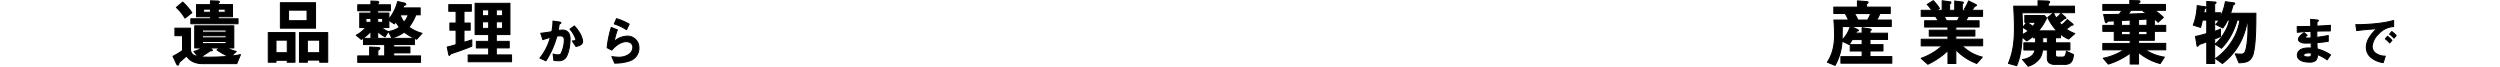 <svg xmlns="http://www.w3.org/2000/svg" xmlns:xlink="http://www.w3.org/1999/xlink" width="1000" height="26.691" viewBox="0 0 1000 26.691"><defs><clipPath id="a"><rect width="889.679" height="26.691" transform="translate(0 0)" fill="none"/></clipPath></defs><g transform="translate(-100 -394.38)"><g transform="translate(169 394.38)"><g clip-path="url(#a)"><path d="M25.7,25.464H12.249c-4.356,0-5.818-1.959-6.636-3.07-.7.643-2.135,1.871-2.252,1.959-.643.526-.672.555-.789,1.052-.088.468-.263.643-.438.643-.263,0-.527-.5-.614-.7L.2,22.511a30.55,30.55,0,0,0,3.8-2.31V14.266H.964V11.255H7.221v8.42c0,2.105,1.462,2.6,2.923,2.894L8.565,20.581a8.2,8.2,0,0,0,3.1-1.4H8.887V10.32H24.528v8.858H21.663a22.942,22.942,0,0,0,3.83,1.433l-1.959,1.812c1.433-.175,2.134-.263,3.655-.555ZM5,7.25a19.633,19.633,0,0,0-3.45-4.269L4.092.847A23.947,23.947,0,0,1,7.747,5.086ZM7.338,9.5V7.513h7.835V6.694H9.589V1.841h5.584V.321l2.719.088c.73.029.877.2.877.409,0,.117-.059.146-.263.321s-.2.234-.2.7H24V6.694H18.3v.819h7.923V9.5ZM17.8,19.967l1.023-.789H15l.644.526a.627.627,0,0,1,.292.409c0,.2-.059.2-.585.2a.658.658,0,0,0-.38.088c-.438.321-2.076,1.432-3.6,2.339a26.152,26.152,0,0,0,3.158.117c3.42,0,5.467-.146,7.806-.293a32.954,32.954,0,0,1-4.532-2.6m3.625-7.952H11.986v.848h9.443Zm0,2.281H11.986v.848h9.443Zm0,2.309H11.986v.848h9.443ZM15.173,3.654H12.454V4.911h2.719Zm5.906,0H18.3V4.911h2.778Z"/><path d="M2.134,26.252c-.415,0-.716-.625-.8-.822L.019,22.6a.2.2,0,0,1,.094-.268A29.892,29.892,0,0,0,3.8,20.1V14.47H.964a.2.2,0,0,1-.2-.2V11.255a.2.2,0,0,1,.2-.2H7.221a.2.2,0,0,1,.2.2v8.42a2.436,2.436,0,0,0,2.2,2.569l-1.22-1.536a.2.2,0,0,1,.105-.323,9.567,9.567,0,0,0,2.5-1H8.887a.2.2,0,0,1-.2-.2V10.32a.2.2,0,0,1,.2-.2H24.528a.2.2,0,0,1,.2.2v8.858a.2.2,0,0,1-.2.2H22.6a22.191,22.191,0,0,0,2.681.952l.273.081a.2.2,0,0,1,.079.345l-1.495,1.382c1.082-.135,1.751-.233,3.014-.476a.2.2,0,0,1,.227.278l-1.491,3.6a.2.2,0,0,1-.188.126H12.249c-4.243,0-5.822-1.841-6.666-2.971-.729.657-1.951,1.705-2.1,1.816-.612.5-.615.5-.716.934C2.639,26.147,2.315,26.252,2.134,26.252ZM.472,22.6l1.233,2.657,0,.006c.143.335.354.577.426.577s.172-.127.238-.477l0-.009c.131-.555.2-.621.858-1.163l.007-.005c.108-.081,1.533-1.3,2.237-1.946a.2.2,0,0,1,.3.029c.769,1.044,2.2,2.987,6.472,2.987H25.562l1.294-3.121c-1.255.234-1.962.324-3.3.487a.2.2,0,0,1-.163-.352l1.7-1.569a21.9,21.9,0,0,1-3.518-1.343.2.2,0,0,1,.089-.388h2.661v-8.45H9.091v8.45h2.573a.2.2,0,0,1,.123.367,7.937,7.937,0,0,1-2.872,1.352L10.3,22.442a.2.2,0,0,1-.2.327,5.045,5.045,0,0,1-2.094-.806,2.691,2.691,0,0,1-.993-2.288V11.459H1.168v2.6H4a.2.2,0,0,1,.2.2V20.2a.2.2,0,0,1-.086.167A30.839,30.839,0,0,1,.472,22.6Zm14.058.462a26.609,26.609,0,0,1-3.18-.118.2.2,0,0,1-.082-.378c1.545-.922,3.165-2.024,3.58-2.328a.2.2,0,0,1,.029-.018.856.856,0,0,1,.472-.11c.159,0,.3,0,.378-.007a.552.552,0,0,0-.2-.237l-.01-.008-.644-.526A.2.2,0,0,1,15,18.974h3.83a.2.2,0,0,1,.125.366l-.8.618a32.851,32.851,0,0,0,4.274,2.428.2.2,0,0,1-.075.388l-.486.031C19.731,22.938,17.717,23.066,14.53,23.066ZM12.008,22.6c.5.035,1.223.06,2.522.06,3.035,0,5-.116,7.027-.244a31.969,31.969,0,0,1-3.869-2.279.2.2,0,0,1-.008-.329l.549-.423H15.569l.2.16a.812.812,0,0,1,.372.571c0,.409-.264.409-.789.409a.46.46,0,0,0-.273.059C14.685,20.865,13.372,21.759,12.008,22.6Zm9.421-4.941H11.986a.2.2,0,0,1-.2-.2V16.6a.2.2,0,0,1,.2-.2h9.443a.2.2,0,0,1,.2.2v.848A.2.2,0,0,1,21.429,17.657Zm-9.239-.408h9.035v-.44H12.19Zm9.239-1.9H11.986a.2.2,0,0,1-.2-.2V14.3a.2.2,0,0,1,.2-.2h9.443a.2.2,0,0,1,.2.2v.848A.2.2,0,0,1,21.429,15.348ZM12.19,14.94h9.035V14.5H12.19Zm9.239-1.873H11.986a.2.2,0,0,1-.2-.2v-.848a.2.2,0,0,1,.2-.2h9.443a.2.2,0,0,1,.2.2v.848A.2.2,0,0,1,21.429,13.067Zm-9.239-.408h9.035v-.44H12.19ZM26.224,9.7H7.338a.2.2,0,0,1-.2-.2V7.513a.2.2,0,0,1,.2-.2h7.631V6.9H9.589a.2.2,0,0,1-.2-.2V1.841a.2.2,0,0,1,.2-.2h5.38V.321a.2.2,0,0,1,.211-.2L17.9.205c.5.02,1.074.107,1.074.613,0,.195-.1.279-.254.408l-.08.068c-.108.093-.129.111-.133.343H24a.2.2,0,0,1,.2.2V6.694a.2.2,0,0,1-.2.2H18.5v.411h7.719a.2.2,0,0,1,.2.2V9.5A.2.2,0,0,1,26.224,9.7ZM7.542,9.3H26.02V7.717H18.3a.2.2,0,0,1-.2-.2V6.694a.2.2,0,0,1,.2-.2h5.5V2.045H18.3a.2.2,0,0,1-.2-.2c0-.476,0-.62.276-.857l.084-.071c.045-.038.091-.076.108-.1,0-.147-.371-.192-.681-.2L15.377.532V1.841a.2.2,0,0,1-.2.2H9.793V6.49h5.38a.2.2,0,0,1,.2.2v.819a.2.2,0,0,1-.2.2H7.542ZM5,7.454l-.034,0a.2.2,0,0,1-.138-.092A19.4,19.4,0,0,0,1.41,3.13a.2.2,0,0,1,.008-.306L3.961.691a.2.2,0,0,1,.261,0A23.932,23.932,0,0,1,7.916,4.972a.2.2,0,0,1-.043.274L5.125,7.41A.2.2,0,0,1,5,7.454ZM1.856,2.99A19.657,19.657,0,0,1,5.05,6.95L7.471,5.044a24.44,24.44,0,0,0-3.38-3.93ZM21.079,5.115H18.3a.2.2,0,0,1-.2-.2V3.654a.2.2,0,0,1,.2-.2h2.778a.2.2,0,0,1,.2.2V4.911A.2.2,0,0,1,21.079,5.115ZM18.5,4.707h2.37V3.858H18.5Zm-3.332.408H12.454a.2.2,0,0,1-.2-.2V3.654a.2.2,0,0,1,.2-.2h2.719a.2.2,0,0,1,.2.2V4.911A.2.2,0,0,1,15.173,5.115Zm-2.515-.408h2.311V3.858H12.658Z"/><path d="M45.9,24.879v-.76H41.4v.76H38.3V13.039H49v11.84Zm0-8.829H41.4v5.029h4.5ZM43.152,1.081H57.215V11.255H43.152ZM53.823,4.063h-7.4v4.21h7.4Zm5.058,20.816v-.848H53.94v.848H50.783V13.039H62.1v11.84Zm0-8.829H53.94v5.029h4.941Z"/><path d="M62.1,25.083H58.881a.2.2,0,0,1-.2-.2v-.644H54.144v.644a.2.2,0,0,1-.2.2H50.783a.2.2,0,0,1-.2-.2V13.039a.2.2,0,0,1,.2-.2H62.1a.2.2,0,0,1,.2.2v11.84A.2.2,0,0,1,62.1,25.083Zm-3.012-.408h2.808V13.243H50.987V24.675h2.749v-.644a.2.2,0,0,1,.2-.2h4.941a.2.2,0,0,1,.2.2ZM49,25.083H45.9a.2.2,0,0,1-.2-.2v-.556H41.6v.556a.2.2,0,0,1-.2.2H38.3a.2.2,0,0,1-.2-.2V13.039a.2.2,0,0,1,.2-.2H49a.2.2,0,0,1,.2.2v11.84A.2.2,0,0,1,49,25.083Zm-2.9-.408h2.691V13.243H38.5V24.675h2.691v-.556a.2.2,0,0,1,.2-.2h4.5a.2.2,0,0,1,.2.2Zm12.777-3.392H53.94a.2.2,0,0,1-.2-.2V16.05a.2.2,0,0,1,.2-.2h4.941a.2.2,0,0,1,.2.2v5.029A.2.2,0,0,1,58.881,21.283Zm-4.737-.408h4.533V16.254H54.144Zm-8.244.408H41.4a.2.2,0,0,1-.2-.2V16.05a.2.2,0,0,1,.2-.2h4.5a.2.2,0,0,1,.2.2v5.029A.2.2,0,0,1,45.9,21.283Zm-4.3-.408H45.7V16.254H41.6Zm15.613-9.416H43.152a.2.2,0,0,1-.2-.2V1.081a.2.2,0,0,1,.2-.2H57.215a.2.2,0,0,1,.2.2V11.255A.2.2,0,0,1,57.215,11.459Zm-13.859-.408H57.011V1.285H43.356ZM53.823,8.477h-7.4a.2.2,0,0,1-.2-.2V4.063a.2.2,0,0,1,.2-.2h7.4a.2.2,0,0,1,.2.2v4.21A.2.2,0,0,1,53.823,8.477ZM46.63,8.069h6.989v-3.8H46.63Z"/><path d="M97.639,15.7A20.98,20.98,0,0,1,92.7,12.834a14.93,14.93,0,0,1-4.97,2.339L86.383,12.6a9.749,9.749,0,0,0,4.386-1.725,15.682,15.682,0,0,1-1.433-2.164c-.117.176-.438.644-.585.848L86.559,8.127v2.894H83.723A6.374,6.374,0,0,0,86.3,12.629l-1.258,2.105a16.023,16.023,0,0,1-2.952-2.105v2.339H79.367V12.512a19.485,19.485,0,0,1-3.83,3.274l-2.047-1.7a12.7,12.7,0,0,0,3.83-3.07H74.894V5.232h4.473V4.3H74.1V1.9h5.263V.408L81.589.5c.233,0,.906.029.906.38a.515.515,0,0,1-.146.38c-.263.293-.263.322-.263.643h5.087V4.3H82.086v.935h4.473V7.659A18.191,18.191,0,0,0,90.067.613l2.456.555c.643.147.789.322.789.556s-.146.292-.38.351c-.38.117-.438.117-.468.263-.058.117-.263.7-.321.819h6.928V5.934H97.347A20.842,20.842,0,0,1,94.6,10.846a15.725,15.725,0,0,0,5.2,2.485ZM74.1,24.937V22.365H78.87V18.8l2.952.146c.5.029,1.111.058,1.111.409a.438.438,0,0,1-.234.38c-.5.38-.555.41-.555.614v2.018h2.748V17.833H76.384V15.348H96.762v2.485H88.488V18.8h6.491v2.368H88.488v1.2h10.73v2.572ZM79.367,7.366H77.379v1.55h1.988Zm4.707,0H82.086v1.55h1.988Zm6.987-1.432A9.3,9.3,0,0,0,92.64,8.858a8.279,8.279,0,0,0,1.666-2.924Z"/><path d="M99.218,25.141H74.1a.2.2,0,0,1-.2-.2V22.365a.2.2,0,0,1,.2-.2h4.562V18.8a.2.2,0,0,1,.214-.2l2.981.148c.538.031,1.276.074,1.276.611a.634.634,0,0,1-.317.544l-.094.072c-.379.289-.379.292-.379.378v1.814h2.34V18.037h-8.3a.2.2,0,0,1-.2-.2V15.586q-.251.179-.528.369a.2.2,0,0,1-.245-.011L73.36,14.248a.2.2,0,0,1,.032-.336,12.447,12.447,0,0,0,3.477-2.687H74.894a.2.2,0,0,1-.2-.2V5.232a.2.2,0,0,1,.2-.2h4.269V4.5H74.1a.2.2,0,0,1-.2-.2V1.9a.2.2,0,0,1,.2-.2h5.059V.408a.2.2,0,0,1,.212-.2l2.218.088C82.306.293,82.7.5,82.7.876a.723.723,0,0,1-.2.52c-.136.152-.183.2-.2.3h4.875a.2.2,0,0,1,.2.2V4.3a.2.2,0,0,1-.2.2H82.29v.527h4.269a.2.2,0,0,1,.2.2v1.85A18.41,18.41,0,0,0,89.871.557a.2.2,0,0,1,.241-.143l2.456.555c.493.113.948.282.948.755,0,.411-.329.5-.529.548l-.113.034c-.088.027-.172.052-.209.069v0a.2.2,0,0,1-.017.05c-.024.049-.1.238-.152.39l-.05.134h6.627a.2.2,0,0,1,.2.2V5.934a.2.2,0,0,1-.2.2H97.483a20.835,20.835,0,0,1-2.6,4.662,15.426,15.426,0,0,0,4.975,2.336.2.2,0,0,1,.091.333L97.79,15.837a.2.2,0,0,1-.234.049q-.309-.138-.59-.268v2.216a.2.2,0,0,1-.2.2h-8.07v.557h6.287a.2.2,0,0,1,.2.2v2.368a.2.2,0,0,1-.2.2H88.692v.791H99.218a.2.2,0,0,1,.2.2v2.572A.2.2,0,0,1,99.218,25.141Zm-24.91-.408H99.014V22.569H88.488a.2.2,0,0,1-.2-.2v-1.2a.2.2,0,0,1,.2-.2h6.287V19H88.488a.2.2,0,0,1-.2-.2v-.965a.2.2,0,0,1,.2-.2h8.07V15.552H76.588v2.077h8.3a.2.2,0,0,1,.2.2v4.532a.2.2,0,0,1-.2.2H82.144a.2.2,0,0,1-.2-.2V20.347c0-.291.114-.378.539-.7l.1-.073c.115-.085.154-.119.154-.218,0-.152-.648-.19-.891-.2l-.028,0-2.736-.135v3.353a.2.2,0,0,1-.2.2H74.308Zm-.457-10.608,1.7,1.406a18.97,18.97,0,0,0,3.638-3.124l.03-.033a.2.2,0,0,1,.354.138v2.252h2.311V12.629a.2.2,0,0,1,.337-.155,15.537,15.537,0,0,0,2.747,1.982L86,12.724a6.207,6.207,0,0,1-2.426-1.562.2.2,0,0,1,.147-.345h2.632V8.127a.2.2,0,0,1,.316-.171L88.7,9.281c.159-.227.377-.545.468-.683a.2.2,0,0,1,.349.015,15.452,15.452,0,0,0,1.416,2.138.2.2,0,0,1-.045.291,9.774,9.774,0,0,1-4.194,1.707l1.14,2.18a14.509,14.509,0,0,0,4.748-2.261.2.2,0,0,1,.243,0,20.676,20.676,0,0,0,4.766,2.78l1.846-2.021a15.629,15.629,0,0,1-4.954-2.42.2.2,0,0,1-.045-.287,20.716,20.716,0,0,0,2.724-4.869.2.2,0,0,1,.188-.125h1.52V3.361H92.143a.2.2,0,0,1-.183-.295c.024-.049.1-.238.152-.39.075-.2.125-.333.157-.4.056-.226.2-.271.486-.356l.116-.035.01,0c.226-.057.226-.077.226-.153s0-.213-.63-.357L90.21.855a18.242,18.242,0,0,1-3.5,6.936.2.2,0,0,1-.36-.131V5.436H82.086a.2.2,0,0,1-.2-.2V4.3a.2.2,0,0,1,.2-.2h4.883V2.1H82.086a.2.2,0,0,1-.2-.2A.861.861,0,0,1,82.2,1.12l.008-.008a.32.32,0,0,0,.086-.236c0-.072-.25-.176-.7-.176h-.008L79.571.62V1.9a.2.2,0,0,1-.2.2H74.308v1.99h5.059a.2.2,0,0,1,.2.2v.935a.2.2,0,0,1-.2.2H75.1v5.381H77.32a.2.2,0,0,1,.155.336A12.688,12.688,0,0,1,73.851,14.125Zm14.66,1.019h7.47a18.892,18.892,0,0,1-3.288-2.057A14.256,14.256,0,0,1,88.511,15.144Zm-6.322,0h5.293l-1.144-2.189-1.125,1.883a.2.2,0,0,1-.278.072l-.037-.021a15.511,15.511,0,0,1-2.609-1.82v1.9A.2.2,0,0,1,82.189,15.144Zm-5.407,0h2.482a.2.2,0,0,1-.1-.176V13.031A18.1,18.1,0,0,1,76.782,15.144Zm7.441-3.919a6.853,6.853,0,0,0,2.083,1.186.2.2,0,0,1,.04-.012,9.581,9.581,0,0,0,4.131-1.571A15.878,15.878,0,0,1,89.32,9.1c-.139.2-.308.447-.4.579a.2.2,0,0,1-.277.052L86.763,8.5v2.517a.2.2,0,0,1-.2.2Zm-.149-2.1H82.086a.2.2,0,0,1-.2-.2V7.366a.2.2,0,0,1,.2-.2h1.988a.2.2,0,0,1,.2.2v1.55A.2.2,0,0,1,84.074,9.12ZM82.29,8.712h1.58V7.57H82.29Zm-2.923.408H77.379a.2.2,0,0,1-.2-.2V7.366a.2.2,0,0,1,.2-.2h1.988a.2.2,0,0,1,.2.2v1.55A.2.2,0,0,1,79.367,9.12Zm-1.784-.408h1.58V7.57h-1.58Zm15.057.35a.2.2,0,0,1-.161-.079A9.518,9.518,0,0,1,90.869,6a.2.2,0,0,1,.192-.272h3.245a.2.2,0,0,1,.2.258,8.481,8.481,0,0,1-1.7,2.994A.206.206,0,0,1,92.64,9.062ZM91.353,6.138a8.861,8.861,0,0,0,1.287,2.383,8.231,8.231,0,0,0,1.393-2.383Z"/><path d="M114.693,20.406c-.555.2-3.216,1.052-3.45,1.228-.058.058-.38.526-.5.526s-.2-.146-.292-.555L109.9,18.8c1.345-.292,2.544-.643,3.538-.965V12.074h-2.485V9.209h2.485V4.5h-2.924V1.841h9.034V4.5h-2.953V9.209h2.486v2.865h-2.486V16.9a31.644,31.644,0,0,0,3.129-.936v2.544c-1.667.672-3.333,1.286-5.029,1.9m3.567,4.3V21.985h8.215V19.178h-4.941V16.547h4.941V13.828h-5.438V1.315h13.946V13.828h-5.467v2.719h5.174v2.631h-5.174v2.807h6.11V24.7Zm8.215-20.758H123.99V6.285h2.485Zm0,4.8H123.99v2.6h2.485Zm5.555-4.8h-2.514V6.285h2.514Zm0,4.8h-2.514v2.6h2.514Z"/><path d="M135.626,24.908H118.26a.2.2,0,0,1-.2-.2V21.985a.2.2,0,0,1,.2-.2h8.011v-2.4h-4.737a.2.2,0,0,1-.2-.2V16.547a.2.2,0,0,1,.2-.2h4.737V14.032h-5.234a.2.2,0,0,1-.2-.2V1.315a.2.2,0,0,1,.2-.2h13.946a.2.2,0,0,1,.2.2V13.828a.2.2,0,0,1-.2.2H129.72v2.311h4.97a.2.2,0,0,1,.2.2v2.631a.2.2,0,0,1-.2.2h-4.97v2.4h5.906a.2.2,0,0,1,.2.2V24.7A.2.2,0,0,1,135.626,24.908ZM118.464,24.5h16.958V22.189h-5.906a.2.2,0,0,1-.2-.2V19.178a.2.2,0,0,1,.2-.2h4.97V16.751h-4.97a.2.2,0,0,1-.2-.2V13.828a.2.2,0,0,1,.2-.2h5.263V1.519H121.241V13.624h5.234a.2.2,0,0,1,.2.2v2.719a.2.2,0,0,1-.2.2h-4.737v2.223h4.737a.2.2,0,0,1,.2.2v2.807a.2.2,0,0,1-.2.2h-8.011Zm-7.718-2.136c-.311,0-.417-.37-.491-.716l-.557-2.81a.2.2,0,0,1,.157-.239c1.091-.237,2.2-.536,3.377-.914V12.278h-2.281a.2.2,0,0,1-.2-.2V9.209a.2.2,0,0,1,.2-.2h2.281v-4.3h-2.72a.2.2,0,0,1-.2-.2V1.841a.2.2,0,0,1,.2-.2h9.034a.2.2,0,0,1,.2.2V4.5a.2.2,0,0,1-.2.2H116.8v4.3h2.282a.2.2,0,0,1,.2.2v2.865a.2.2,0,0,1-.2.2H116.8v4.359c.911-.228,1.579-.433,2.859-.869a.2.2,0,0,1,.27.193v2.544a.2.2,0,0,1-.128.189c-1.7.685-3.425,1.319-5.036,1.9-.172.064-.548.189-.983.335-.769.257-2.184.731-2.4.857l-.06.077C111.047,22.217,110.908,22.364,110.746,22.364Zm-.609-3.41.517,2.611a1.842,1.842,0,0,0,.1.344c.082-.086.2-.234.241-.293a1.478,1.478,0,0,1,.1-.127l.022-.019a19.236,19.236,0,0,1,2.53-.925c.432-.144.8-.269.972-.331,1.568-.568,3.243-1.183,4.9-1.846V16.247c-1.23.415-1.885.608-2.877.85a.2.2,0,0,1-.252-.2V12.074a.2.2,0,0,1,.2-.2h2.282V9.413h-2.282a.2.2,0,0,1-.2-.2V4.5a.2.2,0,0,1,.2-.2h2.749V2.045h-8.626V4.3h2.72a.2.2,0,0,1,.2.2V9.209a.2.2,0,0,1-.2.2h-2.281V11.87h2.281a.2.2,0,0,1,.2.2v5.759a.2.2,0,0,1-.141.194C112.323,18.408,111.221,18.712,110.137,18.954Zm21.893-7.407h-2.514a.2.2,0,0,1-.2-.2v-2.6a.2.2,0,0,1,.2-.2h2.514a.2.2,0,0,1,.2.2v2.6A.2.2,0,0,1,132.03,11.547Zm-2.31-.408h2.106V8.945H129.72Zm-3.245.408H123.99a.2.2,0,0,1-.2-.2v-2.6a.2.2,0,0,1,.2-.2h2.485a.2.2,0,0,1,.2.2v2.6A.2.2,0,0,1,126.475,11.547Zm-2.281-.408h2.077V8.945h-2.077Zm7.836-4.65h-2.514a.2.2,0,0,1-.2-.2V3.946a.2.2,0,0,1,.2-.2h2.514a.2.2,0,0,1,.2.2V6.285A.2.2,0,0,1,132.03,6.489Zm-2.31-.408h2.106V4.15H129.72Zm-3.245.408H123.99a.2.2,0,0,1-.2-.2V3.946a.2.2,0,0,1,.2-.2h2.485a.2.2,0,0,1,.2.2V6.285A.2.2,0,0,1,126.475,6.489Zm-2.281-.408h2.077V4.15h-2.077Z"/><path d="M157.548,22.661a3.286,3.286,0,0,1-3.174,1.629,13.317,13.317,0,0,1-1.82-.127l-.3-2.561a5.9,5.9,0,0,0,1.9.339,1.3,1.3,0,0,0,1.27-.529,12.511,12.511,0,0,0,1.291-5.27c0-1.122-.233-1.8-1.757-1.8a8.029,8.029,0,0,0-1.206.106,35.079,35.079,0,0,1-4.38,9.862l-2.414-1.079a22.224,22.224,0,0,0,4.192-8.275,26.667,26.667,0,0,0-3.007.91l-.846-2.561c1.545-.127,3.493-.487,4.424-.635a21.968,21.968,0,0,0,.465-4.233l2.582.36c.169.021.593.148.593.339,0,.085-.043.148-.276.3-.381.233-.423.254-.444.466-.106.762-.254,1.5-.4,2.307a9.87,9.87,0,0,1,1.672-.17c2.879,0,3.111,2.35,3.111,3.641a16.229,16.229,0,0,1-1.482,6.984m3.832-4.085-1.44-2.18c.91-.085,1.4-.127,1.4-.635,0-.656-1.186-2.772-2.35-4.106l1.757-1.269c2.772,2.963,3.3,5.46,3.3,6.222,0,1.206-1.313,1.714-2.666,1.968"/><path d="M149.38,24.515a.2.2,0,0,1-.083-.018l-2.414-1.079a.2.2,0,0,1-.077-.312,21.516,21.516,0,0,0,4.049-7.863,26.165,26.165,0,0,0-2.633.815.2.2,0,0,1-.264-.128l-.846-2.561a.2.2,0,0,1,.177-.267c1.228-.1,2.738-.354,3.738-.522l.528-.088a21.412,21.412,0,0,0,.435-4.057.2.2,0,0,1,.232-.2l2.582.36s.769.108.769.541c0,.216-.161.335-.371.468l-.029.018c-.311.19-.311.19-.322.3v.008c-.085.608-.195,1.2-.311,1.821l-.039.208a9.528,9.528,0,0,1,1.418-.124,2.958,2.958,0,0,1,2.813,1.441,4.982,4.982,0,0,1,.5,2.4c0,1.545-.315,5.014-1.509,7.086a3.493,3.493,0,0,1-3.351,1.731,13.436,13.436,0,0,1-1.849-.129.2.2,0,0,1-.174-.178l-.3-2.561a.2.2,0,0,1,.265-.218,5.673,5.673,0,0,0,1.843.329c.616,0,.863-.1,1.1-.442a12.313,12.313,0,0,0,1.254-5.153c0-1.1-.224-1.6-1.553-1.6a7.549,7.549,0,0,0-1.046.084,35.236,35.236,0,0,1-4.366,9.787A.2.2,0,0,1,149.38,24.515Zm3.359-.533a13.146,13.146,0,0,0,1.636.1,3.069,3.069,0,0,0,3-1.529c1.15-2,1.454-5.373,1.454-6.88a4.6,4.6,0,0,0-.45-2.205,2.578,2.578,0,0,0-2.457-1.232,9.729,9.729,0,0,0-1.635.167.2.2,0,0,1-.237-.238q.046-.252.092-.5c.115-.617.225-1.2.308-1.8.031-.3.144-.374.515-.6l.026-.016a1.292,1.292,0,0,0,.162-.115,1.03,1.03,0,0,0-.4-.143l-2.357-.329a22.347,22.347,0,0,1-.465,4.037.2.2,0,0,1-.169.164c-.186.03-.412.067-.667.11-.938.157-2.323.39-3.515.5l.7,2.117a26.915,26.915,0,0,1,2.831-.845.2.2,0,0,1,.243.259,22.5,22.5,0,0,1-4.066,8.135l2.012.9a34.759,34.759,0,0,0,4.264-9.658.2.2,0,0,1,.165-.146,8.236,8.236,0,0,1,1.238-.108c1.633,0,1.961.766,1.961,2a12.579,12.579,0,0,1-1.328,5.387,1.507,1.507,0,0,1-1.437.616,5.729,5.729,0,0,1-1.666-.255Zm8.642-5.2a.2.2,0,0,1-.17-.092l-1.44-2.18a.2.2,0,0,1,.151-.316l.018,0c.952-.089,1.193-.143,1.193-.43a10.9,10.9,0,0,0-2.3-3.972.2.2,0,0,1,.034-.3l1.757-1.269a.2.2,0,0,1,.268.026c3.319,3.548,3.357,6.248,3.357,6.361,0,1.1-.926,1.811-2.832,2.169A.2.2,0,0,1,161.38,18.78ZM160.3,16.566l1.178,1.783c1.592-.321,2.367-.891,2.367-1.742,0-.889-.657-3.26-3.125-5.951l-1.431,1.034c1.121,1.345,2.255,3.376,2.255,4.07C161.541,16.367,161.035,16.488,160.3,16.566Z"/><path d="M176.883,25.243l-1.122-2.6a21.121,21.121,0,0,0,2.645.233c3.937,0,5.736-2.053,5.736-4,0-1.354-1.08-2.222-2.667-2.222-1.46,0-3.6.847-5.778,3.386l-1.841-.973a41.277,41.277,0,0,1,1.651-8.085l2.434.952a27.053,27.053,0,0,0-1.27,4.657,8.137,8.137,0,0,1,5.206-2.138,4.568,4.568,0,0,1,4.7,4.635c0,5.968-7.069,6.1-9.693,6.159M181.6,11.867a20.024,20.024,0,0,0-4.889-2.307l.91-2.1a25.079,25.079,0,0,1,5.058,2.18Z"/><path d="M176.883,25.447a.2.2,0,0,1-.187-.123l-1.122-2.6a.2.2,0,0,1,.213-.283l.281.036a18.569,18.569,0,0,0,2.339.2,6.679,6.679,0,0,0,4.217-1.225,3.289,3.289,0,0,0,1.315-2.571c0-1.226-.967-2.018-2.463-2.018-.835,0-3.054.323-5.623,3.315a.2.2,0,0,1-.25.047l-1.841-.973a.2.2,0,0,1-.108-.192,42,42,0,0,1,1.659-8.13.2.2,0,0,1,.27-.133l2.434.952a.2.2,0,0,1,.117.26,27.488,27.488,0,0,0-1.156,4.059,8.252,8.252,0,0,1,4.9-1.814,4.773,4.773,0,0,1,4.9,4.839,5.5,5.5,0,0,1-3.947,5.467,18.232,18.232,0,0,1-5.886.895h-.064Zm-.793-2.56.926,2.149a17.672,17.672,0,0,0,5.672-.866,5.122,5.122,0,0,0,3.685-5.085,4.373,4.373,0,0,0-4.5-4.431,7.864,7.864,0,0,0-5.069,2.085.2.2,0,0,1-.338-.186,27.124,27.124,0,0,1,1.211-4.5l-2.041-.8a41.273,41.273,0,0,0-1.573,7.695l1.581.836c2.635-3.006,4.946-3.334,5.826-3.334,1.717,0,2.871.975,2.871,2.426,0,2.025-1.859,4.2-5.94,4.2A18.375,18.375,0,0,1,176.09,22.887ZM181.6,12.071a.2.2,0,0,1-.11-.032,19.956,19.956,0,0,0-4.847-2.286.2.2,0,0,1-.119-.274l.91-2.095a.2.2,0,0,1,.248-.113,25.713,25.713,0,0,1,5.1,2.2.2.2,0,0,1,.079.264l-1.079,2.222a.2.2,0,0,1-.184.115Zm-4.615-2.63a19.945,19.945,0,0,1,4.531,2.131l.9-1.847a25.408,25.408,0,0,0-4.678-2.01Z"/><path d="M667.362,25.288V22.657h8.479V20.406h-4.766V17.862h4.766V15.816h-3.947c-.351.614-.731,1.257-1.228,1.988l-2.836-1.345a22.567,22.567,0,0,1-2.807,9.706l-3.069-1.286c1.052-1.7,2.865-4.678,2.865-10.876,0-.5,0-2.719-.263-5.993H670.4a15.527,15.527,0,0,0-1.345-2.6h-4.532V2.835h9.443V.35l3.567.263c.147,0,.7.059.7.38,0,.147-.175.264-.263.322s-.351.263-.351.5V2.835H687.1V5.408h-4.151a13.448,13.448,0,0,1-1.286,2.6h5.847v2.6H671.543l2.31,1.14c.38.2.5.322.5.439,0,.058,0,.117-.029.117-.059.087-.5.146-.585.175s-.146.117-.468.79h2.573V11.08l2.982.468c.292.058.672.116.672.35,0,.117-.146.2-.234.263-.058.03-.263.176-.263.322v.79h7.017v2.543H679v2.046h5.2v2.544H679v2.251h8.742v2.631Zm.556-14.676c-.03,3.011-.059,4.181-.088,5.379a11.716,11.716,0,0,0,3.245-5.379Zm4.853-5.2a14.546,14.546,0,0,1,1.374,2.6h3.888a14.133,14.133,0,0,0,1.258-2.6Z"/><path d="M665.023,26.369a.2.2,0,0,1-.079-.016l-3.069-1.286a.2.2,0,0,1-.094-.3c.991-1.6,2.834-4.569,2.834-10.768,0-1.773-.091-3.84-.262-5.977a.2.2,0,0,1,.2-.22h5.539a14.856,14.856,0,0,0-1.149-2.194h-4.42a.2.2,0,0,1-.2-.2V2.835a.2.2,0,0,1,.2-.2h9.239V.35a.2.2,0,0,1,.219-.2l3.56.262c.315,0,.9.126.9.584,0,.259-.249.422-.355.492s-.259.219-.259.327v.819H687.1a.2.2,0,0,1,.2.2V5.408a.2.2,0,0,1-.2.2h-4.01a13.377,13.377,0,0,1-1.061,2.194h5.482a.2.2,0,0,1,.2.2v2.6a.2.2,0,0,1-.2.2H672.417l1.526.753.007,0c.383.206.6.374.6.619,0,.181-.059.265-.13.3a1.376,1.376,0,0,1-.507.161l-.107.023a2.9,2.9,0,0,0-.216.395h2.044V11.08a.2.2,0,0,1,.236-.2l2.982.468h.008l.056.011c.329.064.78.152.78.539,0,.22-.2.352-.31.423l-.016.01-.018.011a.447.447,0,0,0-.153.146v.581h6.813a.2.2,0,0,1,.2.2v2.543a.2.2,0,0,1-.2.2H679.2v1.638h5a.2.2,0,0,1,.2.2v2.544a.2.2,0,0,1-.2.2h-5v1.843h8.538a.2.2,0,0,1,.2.2v2.631a.2.2,0,0,1-.2.2H667.362a.2.2,0,0,1-.2-.2V22.657a.2.2,0,0,1,.2-.2h8.275V20.61h-4.562a.2.2,0,0,1-.2-.2V17.865l-.036.054a.2.2,0,0,1-.256.07l-2.57-1.219a22.614,22.614,0,0,1-2.8,9.49A.2.2,0,0,1,665.023,26.369Zm-2.77-1.586,2.676,1.121a22.291,22.291,0,0,0,2.7-9.462.2.2,0,0,1,.291-.168l2.678,1.27c.454-.678.807-1.279,1.122-1.83a.2.2,0,0,1,.177-.1h3.947a.2.2,0,0,1,.2.2v2.046a.2.2,0,0,1-.2.2h-4.562V20.2h4.562a.2.2,0,0,1,.2.2v2.251a.2.2,0,0,1-.2.2h-8.275v2.223h19.97V22.861H679a.2.2,0,0,1-.2-.2V20.406a.2.2,0,0,1,.2-.2h5V18.066h-5a.2.2,0,0,1-.2-.2V15.816a.2.2,0,0,1,.2-.2h6.813V13.477H679a.2.2,0,0,1-.2-.2v-.79c0-.266.288-.453.358-.495l.014-.009a.823.823,0,0,0,.117-.087,1.428,1.428,0,0,0-.442-.133l-.054-.011-2.743-.43v1.954a.2.2,0,0,1-.2.2h-2.573a.2.2,0,0,1-.184-.292c.344-.718.412-.838.588-.9a1.551,1.551,0,0,1,.164-.038c.07-.014.215-.043.3-.07a1.457,1.457,0,0,0-.374-.248l-2.307-1.138a.2.2,0,0,1,.09-.387H687.3V8.214h-5.643a.2.2,0,0,1-.173-.313,13.208,13.208,0,0,0,1.268-2.565.2.2,0,0,1,.191-.132h3.947V3.039h-9.268a.2.2,0,0,1-.2-.2V1.812a.93.93,0,0,1,.443-.667c.145-.1.168-.14.172-.154,0-.093-.306-.173-.5-.173h-.015L674.173.57V2.835a.2.2,0,0,1-.2.2H664.73V5.2h4.328a.2.2,0,0,1,.172.094,15.69,15.69,0,0,1,1.362,2.634.2.2,0,0,1-.188.283h-5.626c.161,2.069.246,4.066.246,5.789C665.023,20.065,663.287,23.106,662.253,24.783Zm9.759-8.763c-.288.5-.61,1.046-1.012,1.652a.2.2,0,0,1,.075-.014h4.562V16.02Zm-4.182.175a.2.2,0,0,1-.2-.209V15.93c.028-1.159.057-2.358.087-5.32a.2.2,0,0,1,.2-.2h3.157a.2.2,0,0,1,.2.259,12,12,0,0,1-3.31,5.48A.2.2,0,0,1,667.83,16.2Zm.29-5.379c-.025,2.474-.05,3.678-.075,4.7a11.923,11.923,0,0,0,2.757-4.7Zm9.913-2.6h-3.888a.2.2,0,0,1-.189-.128A14.356,14.356,0,0,0,672.6,5.518a.2.2,0,0,1,.172-.314h6.52a.2.2,0,0,1,.191.277,14.386,14.386,0,0,1-1.275,2.636A.2.2,0,0,1,678.033,8.214Zm-3.751-.408h3.636a13.735,13.735,0,0,0,1.074-2.194h-5.851A14.128,14.128,0,0,1,674.282,7.806Z"/><path d="M715.847,18.359a17,17,0,0,0,8.069,4.5l-2.222,2.543a21.651,21.651,0,0,1-8.361-5.525v5.525h-3.158V20.2a31.124,31.124,0,0,1-8.04,5.5l-2.66-2.369a25.413,25.413,0,0,0,8.39-4.97h-8.39V15.7h10.7V14.442h-7.484V12.074h7.484V10.817h-9.326V8.3h5.467c-.731-1.2-.819-1.345-1.111-1.754h-5.73V4.121h4.3a18.328,18.328,0,0,0-1.9-2.338L704.3.262a17.519,17.519,0,0,1,2.485,3.1l-1.228.76h2.309V.292l3.246.438a.309.309,0,0,1,.263.263.567.567,0,0,1-.234.38.627.627,0,0,0-.292.468v2.28h2.046V.409l3.157.409c.147.029.322.088.322.263,0,.117-.088.205-.234.292-.088.059-.234.176-.234.322V4.121h1.842l-.965-.5A20.265,20.265,0,0,0,718.449.379l2.923,1.462a.283.283,0,0,1,.205.234.358.358,0,0,1-.175.263,2.6,2.6,0,0,0-.585.263c-.059.059-.877,1.287-1.053,1.52h4.269V6.548H718.3c-.38.7-.673,1.169-1.053,1.754h5.38v2.515h-9.3v1.257h7.63v2.368h-7.63V15.7h10.729v2.66ZM708.684,6.548c.38.731.409.819.906,1.754h4.356a13.99,13.99,0,0,0,.878-1.754Z"/><path d="M702.135,25.9A.2.2,0,0,1,702,25.85l-2.66-2.369a.2.2,0,0,1,.063-.343,24.71,24.71,0,0,0,7.9-4.575h-7.827a.2.2,0,0,1-.2-.2V15.7a.2.2,0,0,1,.2-.2h10.5v-.849h-7.28a.2.2,0,0,1-.2-.2V12.074a.2.2,0,0,1,.2-.2h7.28v-.849h-9.122a.2.2,0,0,1-.2-.2V8.3a.2.2,0,0,1,.2-.2h5.1c-.517-.847-.635-1.038-.853-1.346h-5.625a.2.2,0,0,1-.2-.2V4.121a.2.2,0,0,1,.2-.2h3.906a18.466,18.466,0,0,0-1.656-1.993.2.2,0,0,1,.039-.314L704.191.089a.2.2,0,0,1,.253.029,17.819,17.819,0,0,1,2.513,3.134.2.2,0,0,1-.065.283l-.618.383h1.388V.292a.2.2,0,0,1,.231-.2l3.237.437a.509.509,0,0,1,.449.466.693.693,0,0,1-.265.5l-.029.028-.016.014c-.153.123-.216.212-.216.309V3.917h1.638V.409a.2.2,0,0,1,.23-.2l3.157.409.013,0c.4.079.486.3.486.463a.574.574,0,0,1-.329.464c-.114.077-.139.135-.139.15V3.917h.8l-.217-.112a.2.2,0,0,1-.079-.291A19.967,19.967,0,0,0,718.261.3a.2.2,0,0,1,.279-.1l2.912,1.456a.477.477,0,0,1,.329.422.557.557,0,0,1-.288.445l-.027.011a3.014,3.014,0,0,0-.5.213c-.053.069-.286.41-.474.687-.115.169-.232.341-.332.486h3.876a.2.2,0,0,1,.2.2V6.548a.2.2,0,0,1-.2.2h-5.609c-.277.506-.514.9-.8,1.346h5.006a.2.2,0,0,1,.2.2v2.515a.2.2,0,0,1-.2.2h-9.093v.849h7.426a.2.2,0,0,1,.2.2v2.368a.2.2,0,0,1-.2.2h-7.426v.849h10.525a.2.2,0,0,1,.2.2v2.66a.2.2,0,0,1-.2.2h-7.7a16.69,16.69,0,0,0,7.613,4.1.2.2,0,0,1,.1.33l-2.222,2.543a.2.2,0,0,1-.231.055,21.985,21.985,0,0,1-8.08-5.208V25.4a.2.2,0,0,1-.2.2h-3.158a.2.2,0,0,1-.2-.2V20.659a30.79,30.79,0,0,1-7.748,5.223A.2.2,0,0,1,702.135,25.9Zm-2.275-2.5,2.309,2.057a30.89,30.89,0,0,0,7.869-5.406.2.2,0,0,1,.341.151v5h2.75V19.88a.2.2,0,0,1,.351-.141,21.327,21.327,0,0,0,8.156,5.422l1.915-2.192a17.086,17.086,0,0,1-7.847-4.463.2.2,0,0,1,.142-.351h8.011V15.9H713.333a.2.2,0,0,1-.2-.2V14.442a.2.2,0,0,1,.2-.2h7.426v-1.96h-7.426a.2.2,0,0,1-.2-.2V10.817a.2.2,0,0,1,.2-.2h9.093V8.506H717.25a.2.2,0,0,1-.171-.315c.409-.63.683-1.072,1.045-1.74a.2.2,0,0,1,.179-.107h5.526V4.325h-4.065A.2.2,0,0,1,719.6,4c.083-.11.331-.475.55-.8.4-.59.484-.708.521-.745a2.358,2.358,0,0,1,.643-.305.221.221,0,0,0,.055-.073.148.148,0,0,0-.063-.044l-.027-.011L718.553.659a20.043,20.043,0,0,1-1.48,2.885l.767.4a.2.2,0,0,1-.093.385h-1.842a.2.2,0,0,1-.2-.2V1.695a.6.6,0,0,1,.324-.491l.009-.006c.133-.079.134-.115.134-.117a.028.028,0,0,0,0-.006h0s-.023-.029-.151-.055L713.1.641v3.48a.2.2,0,0,1-.2.2h-2.046a.2.2,0,0,1-.2-.2V1.841A.809.809,0,0,1,711,1.22l.027-.026c.065-.062.139-.133.139-.2A.16.16,0,0,0,711.1.934h-.015L708.069.525v3.6a.2.2,0,0,1-.2.2h-2.309a.2.2,0,0,1-.107-.377L706.5,3.3A17.339,17.339,0,0,0,704.269.522l-2.078,1.3a18.612,18.612,0,0,1,1.75,2.183.2.2,0,0,1-.169.319h-4.093V6.344h5.526a.2.2,0,0,1,.166.085c.285.4.386.564,1.039,1.634l.08.132a.2.2,0,0,1-.174.31h-5.263v2.107h9.122a.2.2,0,0,1,.2.2v1.257a.2.2,0,0,1-.2.2h-7.28v1.96h7.28a.2.2,0,0,1,.2.2V15.7a.2.2,0,0,1-.2.2h-10.5v2.252h8.186a.2.2,0,0,1,.132.36A25.55,25.55,0,0,1,699.86,23.4ZM713.946,8.506H709.59a.2.2,0,0,1-.18-.108c-.3-.568-.433-.827-.572-1.1-.091-.18-.186-.367-.335-.654a.2.2,0,0,1,.181-.3h6.14a.2.2,0,0,1,.186.287l-.038.085a13.461,13.461,0,0,1-.854,1.695A.2.2,0,0,1,713.946,8.506ZM709.713,8.1h4.12a12.5,12.5,0,0,0,.678-1.346h-5.491c.07.137.127.249.183.36C709.331,7.366,709.453,7.607,709.713,8.1Z"/><path d="M758.471,15.611a12.592,12.592,0,0,1-3.245-1.988v1.491h-2.018v2.018h5.76V20h-5.76v1.958c0,.731.5.877.965.877h1.842c1.228,0,1.4-1.257,1.55-2.309l2.835,1.315c-.263,2.6-.994,3.918-3.537,3.918h-4.035c-.614,0-2.894-.117-2.894-2.4V20H748c-.175,1.491-.526,4.707-5.73,6.49l-2.28-2.69a7.635,7.635,0,0,0,3.362-1.2,3.784,3.784,0,0,0,1.637-2.6h-4.444V17.132h4.707V15.114h-.935v-.7a16.966,16.966,0,0,1-2.632,1.958l-1.812-1.608c-.146,2.69-.439,7.514-2.222,11.49l-3.275-.906c1.872-4.59,2.4-8.654,2.4-14.267,0-2.427-.147-5.818-.293-8.625h9.736V.292l3.742.117c.526.029.906.117.906.438a.59.59,0,0,1-.2.38c-.322.234-.351.263-.351.38v.848h10.5V5.086H739.789c.146,2.339.205,4.912.205,5.643,0,.234,0,1.579-.059,3.1A10.889,10.889,0,0,0,742.3,12.4a19.566,19.566,0,0,0-2.192-1.491l1.637-1.959a14.765,14.765,0,0,1,2.368,1.638,8.871,8.871,0,0,0,1.111-1.667h-4.3V6.2h7.835l.878.994a20.465,20.465,0,0,1-3.275,5.146h7.4a19.177,19.177,0,0,1-3.655-5.38l2.31-1.754a12.916,12.916,0,0,0,1.023,1.988,8.834,8.834,0,0,0,1.93-1.812l1.608,1.345c.058.058.38.35.38.555,0,.175-.176.175-.556.175-.175.147-.292.234-.526.41a13.416,13.416,0,0,1-1.491,1.169,8.694,8.694,0,0,0,.848.965,12.515,12.515,0,0,0,2.28-2.164l1.9,1.55c.059.058.439.351.439.5,0,.175-.175.175-.409.175a.525.525,0,0,0-.38.117c-.848.673-1.521,1.141-1.959,1.462a13.112,13.112,0,0,0,3.42,1.784Zm-8.537-.5h-1.842v2.017h1.842Z"/><path d="M742.274,26.691a.2.2,0,0,1-.156-.072l-2.28-2.69a.2.2,0,0,1,.126-.334,7.352,7.352,0,0,0,3.274-1.163,3.489,3.489,0,0,0,1.5-2.231h-4.192a.2.2,0,0,1-.2-.2V17.132a.2.2,0,0,1,.2-.2h4.5v-1.61h-.731a.2.2,0,0,1-.2-.2v-.255a16.5,16.5,0,0,1-2.323,1.687.2.2,0,0,1-.24-.022l-1.5-1.328c-.143,2.554-.483,7.275-2.216,11.141a.2.2,0,0,1-.241.113l-3.275-.906a.2.2,0,0,1-.135-.274c1.737-4.259,2.383-8.105,2.383-14.19,0-1.981-.1-4.88-.293-8.614a.2.2,0,0,1,.2-.215h9.532V.292a.2.2,0,0,1,.21-.2l3.742.117c.361.02,1.1.061,1.1.642a.776.776,0,0,1-.264.524.2.2,0,0,1-.024.021,2.815,2.815,0,0,0-.267.208v.651H760.81a.2.2,0,0,1,.2.2V5.086a.2.2,0,0,1-.2.2h-5.226l1.527,1.278.013.012.018.018a1.133,1.133,0,0,1,.421.681c0,.355-.324.377-.686.379-.14.115-.252.2-.437.339l-.034.025a12.138,12.138,0,0,1-1.328,1.05,7.229,7.229,0,0,0,.573.654,11.958,11.958,0,0,0,2.1-2.021.2.2,0,0,1,.287-.029l1.9,1.55.014.013.05.044c.292.25.45.419.45.6,0,.379-.384.379-.613.379a.323.323,0,0,0-.238.063l-.021.015c-.66.524-1.222.929-1.633,1.225l-.094.068a12.638,12.638,0,0,0,3.137,1.6.2.2,0,0,1,.066.344l-2.455,2.192a.2.2,0,0,1-.217.035,12.4,12.4,0,0,1-2.959-1.755v1.071a.2.2,0,0,1-.2.2h-1.814v1.61h5.556a.2.2,0,0,1,.2.2V20a.2.2,0,0,1-.2.2h-5.556v1.754c0,.472.228.673.761.673h1.842c.975,0,1.173-.884,1.348-2.132a.2.2,0,0,1,.288-.158l2.835,1.315a.2.2,0,0,1,.117.206c-.256,2.532-.971,4.1-3.74,4.1h-4.035c-.727,0-3.1-.188-3.1-2.6V20.2h-1.545a7.108,7.108,0,0,1-1,3.06,8.882,8.882,0,0,1-4.845,3.419A.2.2,0,0,1,742.274,26.691Zm-1.89-2.75,1.955,2.307c4.93-1.74,5.287-4.783,5.46-6.252l0-.024a.2.2,0,0,1,.2-.18h1.93a.2.2,0,0,1,.2.2v3.362c0,1.979,1.881,2.193,2.69,2.193h4.035c2.436,0,3.064-1.26,3.319-3.59l-2.454-1.138c-.15,1.009-.427,2.212-1.713,2.212h-1.842c-1.017,0-1.169-.677-1.169-1.081V20a.2.2,0,0,1,.2-.2h5.556V17.336h-5.556a.2.2,0,0,1-.2-.2V15.114a.2.2,0,0,1,.2-.2h1.814V13.623a.2.2,0,0,1,.331-.159,12.275,12.275,0,0,0,3.079,1.908l2.1-1.879a13.239,13.239,0,0,1-3.148-1.69.2.2,0,0,1,0-.332l.328-.238c.409-.3.969-.7,1.625-1.219l.014-.01.023-.016a.713.713,0,0,1,.47-.136c.053,0,.118,0,.168,0a2.524,2.524,0,0,0-.27-.256l-.062-.055L757.943,8.12a12.892,12.892,0,0,1-2.183,2.04.2.2,0,0,1-.269-.017,8.315,8.315,0,0,1-.8-.9l-.062-.078a.2.2,0,0,1,.039-.292,13.28,13.28,0,0,0,1.476-1.157l.013-.01.04-.03c.2-.154.317-.238.477-.373a.2.2,0,0,1,.131-.048,3.372,3.372,0,0,0,.34-.01,1.255,1.255,0,0,0-.285-.349l-.016-.016L755.4,5.665a8.613,8.613,0,0,1-1.837,1.694.2.2,0,0,1-.289-.059,12.345,12.345,0,0,1-.934-1.777l-1.971,1.5a19.006,19.006,0,0,0,3.549,5.179.2.2,0,0,1-.149.343h-7.4a.2.2,0,0,1-.156-.336A20.241,20.241,0,0,0,749.4,7.227l-.73-.826h-7.539V8.712h4.094a.2.2,0,0,1,.18.3,9.082,9.082,0,0,1-1.134,1.7.2.2,0,0,1-.295.02,13.569,13.569,0,0,0-2.188-1.521l-1.371,1.641a18.02,18.02,0,0,1,2.015,1.385.2.2,0,0,1-.007.319l-.051.039a10.974,10.974,0,0,1-2.354,1.417.2.2,0,0,1-.29-.193c.053-1.368.059-2.618.059-3.091,0-.795-.062-3.342-.2-5.63a.2.2,0,0,1,.2-.217h20.817V2.659H750.314a.2.2,0,0,1-.2-.2V1.607c0-.226.107-.306.422-.535a.407.407,0,0,0,.133-.225c0-.048,0-.195-.713-.234L746.425.5V2.455a.2.2,0,0,1-.2.2H736.7c.187,3.638.282,6.471.282,8.421,0,6.042-.633,9.9-2.327,14.131l2.885.8c1.739-3.992,2.005-8.888,2.134-11.257a.2.2,0,0,1,.339-.142l1.7,1.508a17.034,17.034,0,0,0,2.474-1.859.2.2,0,0,1,.339.153v.5h.731a.2.2,0,0,1,.2.2v2.018a.2.2,0,0,1-.2.2h-4.5v2.457h4.24a.2.2,0,0,1,.2.246l-.01.049a3.977,3.977,0,0,1-1.71,2.679A7.4,7.4,0,0,1,740.384,23.941ZM740.2,11.2c0,.55-.014,1.387-.045,2.3a10.127,10.127,0,0,0,1.822-1.108A19.734,19.734,0,0,0,740.2,11.2Zm6.606.938h6.5a19.27,19.27,0,0,1-3.374-5.089.2.2,0,0,1,.061-.25l1.981-1.5H740.006c.122,2.039.181,4.233.191,5.193l1.139-1.363h-.407a.2.2,0,0,1-.2-.2V6.2a.2.2,0,0,1,.2-.2h7.835a.2.2,0,0,1,.153.069l.878.994a.2.2,0,0,1,.033.219A20.328,20.328,0,0,1,746.8,12.133ZM742.408,9.12a14.435,14.435,0,0,1,1.685,1.169,8.3,8.3,0,0,0,.789-1.169Zm10.272-3.83A12.016,12.016,0,0,0,753.5,6.9,8.665,8.665,0,0,0,755.18,5.29Zm-2.745,12.045h-1.842a.2.2,0,0,1-.2-.2V15.114a.2.2,0,0,1,.2-.2h1.842a.2.2,0,0,1,.2.2v2.017A.2.2,0,0,1,749.934,17.335Zm-1.638-.408h1.434V15.318H748.3Z"/><path d="M789.145,19.938a18.068,18.068,0,0,0,7.6,2.924l-1.667,2.572a21.9,21.9,0,0,1-8.654-4.473v4.678h-3.362V21.225a28.543,28.543,0,0,1-8.741,4.414L772.3,23.3a22.9,22.9,0,0,0,8.274-3.362H772.13V17.365h10.934V16.137h-6.373v-3.6H772.13v-2.4h4.561V8.361c-1.4.058-1.55.058-2.134.087a.642.642,0,0,0-.527.176c-.409.409-.438.468-.585.468s-.262-.117-.38-.585l-.613-2.69c2.66,0,5.5-.058,6.256-.088a11.594,11.594,0,0,0,1.024-1.607h-7.6V1.783h10.788V.2l3.42.088c.205,0,.673.029.673.38,0,.146-.058.175-.351.438-.263.205-.263.234-.263.673h10.788V4.122h-4.268a34.346,34.346,0,0,1,3.42,2.835l-2.075,1.93c-.439-.439-.731-.672-1.521-1.345v2.6H797.3v2.4h-4.561v3.6h-6.315v1.228H797.3v2.573Zm-6.081-11.9c-1.315.059-2.222.117-3.479.146v1.959h3.479Zm0,4.5h-3.479v1.345h3.479ZM788.21,4.5l.351-.38h-5.234a14.455,14.455,0,0,1-1.111,1.52c2.017-.059,4.707-.146,7.514-.293-.731-.438-1.14-.643-1.52-.847m1.579,3.1c-.849.087-1.112.087-3.363.233v2.31h3.363Zm0,4.94h-3.362v1.345h3.362Z"/><path d="M774.323,25.843a.2.2,0,0,1-.154-.071l-2.018-2.339a.2.2,0,0,1,.109-.332,23.5,23.5,0,0,0,7.633-2.959H772.13a.2.2,0,0,1-.2-.2V17.365a.2.2,0,0,1,.2-.2h10.73v-.82h-6.169a.2.2,0,0,1-.2-.2V12.745H772.13a.2.2,0,0,1-.2-.2v-2.4a.2.2,0,0,1,.2-.2h4.357V8.574l-1.077.042c-.338.013-.524.02-.842.036h-.01c-.267,0-.334.067-.383.116L774,8.943c-.267.271-.348.353-.556.353-.344,0-.481-.355-.578-.739l-.614-2.695a.2.2,0,0,1,.2-.249c2.542,0,5.259-.053,6.152-.084a11.372,11.372,0,0,0,.784-1.2H772.13a.2.2,0,0,1-.2-.2V1.783a.2.2,0,0,1,.2-.2h10.584V.2a.2.2,0,0,1,.062-.146A.2.2,0,0,1,782.923,0l3.417.088c.789,0,.874.409.874.584,0,.218-.1.306-.315.5l-.1.092-.011.009c-.115.089-.152.125-.164.159a.529.529,0,0,0-.018.149h10.582a.2.2,0,0,1,.2.2V4.122a.2.2,0,0,1-.2.2h-3.654a31.944,31.944,0,0,1,2.95,2.487.2.2,0,0,1-.005.294L794.4,9.036a.2.2,0,0,1-.283-.005c-.354-.354-.613-.574-1.128-1.01l-.045-.038V9.94H797.3a.2.2,0,0,1,.2.2v2.4a.2.2,0,0,1-.2.2h-4.357v3.392a.2.2,0,0,1-.2.2H786.63v.82H797.3a.2.2,0,0,1,.2.2v2.573a.2.2,0,0,1-.2.2h-7.511a18.584,18.584,0,0,0,6.99,2.519.2.2,0,0,1,.137.312l-1.667,2.572a.2.2,0,0,1-.225.086,22,22,0,0,1-8.4-4.242v4.25a.2.2,0,0,1-.2.2h-3.362a.2.2,0,0,1-.2-.2V21.644a30,30,0,0,1-8.473,4.188A.2.2,0,0,1,774.323,25.843Zm8.945-.408h2.954V20.961a.2.2,0,0,1,.333-.158A21.681,21.681,0,0,0,794.99,25.2l1.418-2.188a17.867,17.867,0,0,1-7.385-2.909.2.2,0,0,1,.122-.367H797.1V17.569H786.426a.2.2,0,0,1-.2-.2V16.137a.2.2,0,0,1,.2-.2h6.111V12.541a.2.2,0,0,1,.2-.2H797.1V10.348h-4.357a.2.2,0,0,1-.2-.2v-2.6a.2.2,0,0,1,.336-.155l.38.323c.455.386.713.6,1.013.9l1.776-1.652A35.8,35.8,0,0,0,792.8,4.286a.2.2,0,0,1,.121-.368h4.064V1.987H786.4a.2.2,0,0,1-.2-.2c0-.475.01-.575.336-.83l.1-.089a1.376,1.376,0,0,0,.177-.17h0s0-.006,0-.022c0-.159-.328-.176-.469-.176h-.005L783.122.413v1.37a.2.2,0,0,1-.2.2H772.334V3.918h7.4a.2.2,0,0,1,.18.3,11.826,11.826,0,0,1-1.042,1.636.2.2,0,0,1-.154.08c-.754.03-3.437.084-6.008.088l.556,2.441c.1.382.171.424.175.426h.027a1.921,1.921,0,0,0,.245-.23l.175-.177a.835.835,0,0,1,.666-.236c.318-.016.5-.023.842-.036.277-.011.655-.025,1.289-.051a.2.2,0,0,1,.212.2v1.783a.2.2,0,0,1-.2.2h-4.357v1.989h4.357a.2.2,0,0,1,.2.2v3.392h6.169a.2.2,0,0,1,.2.2v1.228a.2.2,0,0,1-.2.2h-10.73v2.165h8.245a.2.2,0,0,1,.114.373,22.788,22.788,0,0,1-8.013,3.315l1.709,1.98a28.68,28.68,0,0,0,8.548-4.336.2.2,0,0,1,.332.159Zm6.521-11.345h-3.362a.2.2,0,0,1-.2-.2V12.541a.2.2,0,0,1,.2-.2h3.362a.2.2,0,0,1,.2.2v1.345A.2.2,0,0,1,789.789,14.09Zm-3.158-.408h2.954v-.937h-2.954Zm-3.567.408h-3.479a.2.2,0,0,1-.2-.2V12.541a.2.2,0,0,1,.2-.2h3.479a.2.2,0,0,1,.2.2v1.345A.2.2,0,0,1,783.064,14.09Zm-3.275-.408h3.071v-.937h-3.071Zm10-3.334h-3.363a.2.2,0,0,1-.2-.2V7.834a.2.2,0,0,1,.191-.2c.715-.046,1.23-.078,1.626-.1.84-.052,1.154-.071,1.729-.13a.2.2,0,0,1,.225.2v2.543A.2.2,0,0,1,789.789,10.348ZM786.63,9.94h2.955V7.826c-.454.043-.79.064-1.521.109-.36.022-.817.05-1.434.09Zm-3.566.408h-3.479a.2.2,0,0,1-.2-.2V8.185a.2.2,0,0,1,.2-.2c.888-.02,1.592-.055,2.408-.1.333-.016.683-.033,1.067-.051a.2.2,0,0,1,.213.2v2.1A.2.2,0,0,1,783.064,10.348Zm-3.275-.408h3.071V8.253l-.852.041c-.757.037-1.418.07-2.219.091Zm2.427-4.094a.2.2,0,0,1-.154-.338,14.511,14.511,0,0,0,1.094-1.5.2.2,0,0,1,.171-.093h5.234a.2.2,0,0,1,.15.342l-.172.186c.33.175.706.375,1.3.728a.2.2,0,0,1-.094.379c-2.809.147-5.494.234-7.519.293Zm1.222-1.52c-.185.282-.47.7-.78,1.1,1.79-.054,4.024-.129,6.377-.245-.278-.157-.5-.274-.7-.382l-.219-.117a.2.2,0,0,1-.053-.318l.035-.038Z"/><path d="M832.447,20.815c-.672,2.894-1.725,4.269-5.847,4.3l-1.491-3.567c.994.088,2.046.117,2.28.117,1.287,0,1.725-.5,2.193-2.807.643-3.1.614-5.818.555-10.817h-.175a26.342,26.342,0,0,1-10,17.366l-2.749-1.988a23.924,23.924,0,0,0,6.432-6.724,20.891,20.891,0,0,0,3.3-8.654H825.84A25.235,25.235,0,0,1,819.583,19.3l-2.514-1.608a19.291,19.291,0,0,0,3.947-5.058,13.967,13.967,0,0,0,1.754-4.59h-.731A14.36,14.36,0,0,1,820.11,11.2l-2.748-1.4a8.778,8.778,0,0,0,1.228-1.754h-1.726v4.5c.7-.234,1.345-.467,2.369-.906l-.059,2.982c-.76.351-1.052.468-2.31.936v9.852h-3.157V16.693c-.877.351-2.1.818-2.281.848a4.983,4.983,0,0,0-.76.292c-.2.292-.5.672-.643.672-.2,0-.234-.175-.263-.438l-.555-3.479c1.637-.351,2.631-.614,4.5-1.17V8.039h-1.725c-.322,1.432-.5,2.047-.76,2.924l-2.895-.907a25.177,25.177,0,0,0,1.55-7.806l3.157.439c.176.029.351.146.351.292a.489.489,0,0,1-.175.322c-.38.292-.409.292-.468.438,0,.059-.175,1.2-.205,1.374h1.17V.584L817.1.818c.146,0,.322.058.322.234a.4.4,0,0,1-.234.321c-.146.059-.322.176-.322.322v3.42h2.427V6.636A24.88,24.88,0,0,0,821.162.672l3.479.5c.146.029.263.116.263.233,0,.147-.175.293-.321.381a.852.852,0,0,0-.5.643,27.425,27.425,0,0,1-.877,2.865h10.144c0,4.59-.029,11.753-.906,15.524"/><path d="M816.864,25.609h-3.157a.2.2,0,0,1-.2-.2V16.994c-.712.281-1.82.706-2.036.747a2.468,2.468,0,0,0-.462.17c-.065.029-.133.059-.206.089-.416.587-.612.71-.775.71-.395,0-.44-.382-.465-.615L809,14.62a.2.2,0,0,1,.159-.232c1.546-.331,2.5-.578,4.341-1.123V8.243h-1.358c-.306,1.347-.481,1.956-.728,2.779a.2.2,0,0,1-.256.136l-2.895-.907a.2.2,0,0,1-.13-.266,24.941,24.941,0,0,0,1.538-7.748.2.2,0,0,1,.232-.19l3.157.439h.005a.7.7,0,0,1,.436.245V.584a.2.2,0,0,1,.218-.2l3.385.234a.465.465,0,0,1,.518.438.58.58,0,0,1-.315.484l-.011.007a.2.2,0,0,1-.036.019.385.385,0,0,0-.195.137V4.911h2.223a.2.2,0,0,1,.2.2v.538A25.393,25.393,0,0,0,820.962.632a.2.2,0,0,1,.229-.162l3.479.5.011,0a.474.474,0,0,1,.427.433c0,.261-.259.458-.416.553-.31.206-.312.208-.41.526a26.707,26.707,0,0,1-.785,2.605h9.856a.2.2,0,0,1,.2.2c0,4.072,0,11.651-.911,15.57a5.6,5.6,0,0,1-1.7,3.335c-.925.761-2.265,1.106-4.345,1.121a.205.205,0,0,1-.19-.125l-1.491-3.567a.2.2,0,0,1,.206-.282c1,.088,2.053.116,2.262.116,1.129,0,1.528-.347,1.993-2.643a42.493,42.493,0,0,0,.565-9.539,28.867,28.867,0,0,1-1.964,6.35,25.226,25.226,0,0,1-7.9,9.942.2.2,0,0,1-.243,0L817.1,23.582a.207.207,0,0,1-.027-.024v1.847A.2.2,0,0,1,816.864,25.609Zm-2.953-.408h2.749V15.553a.2.2,0,0,1,.133-.191c1.205-.448,1.519-.574,2.18-.877l.05-2.539c-.859.361-1.45.574-2.094.789a.2.2,0,0,1-.268-.194v-4.5a.2.2,0,0,1,.2-.2h1.726a.2.2,0,0,1,.179.3,8.754,8.754,0,0,1-1.084,1.592l2.372,1.211a14.776,14.776,0,0,0,1.8-2.991.2.2,0,0,1,.183-.114h.731a.2.2,0,0,1,.2.247,14.17,14.17,0,0,1-1.776,4.647,19.29,19.29,0,0,1-3.8,4.925l2.156,1.379a25.338,25.338,0,0,0,6.093-11.051.2.2,0,0,1,.2-.147h1.111a.2.2,0,0,1,.2.237l-.006.036a20.98,20.98,0,0,1-3.328,8.7,24.084,24.084,0,0,1-6.255,6.613l2.4,1.734a25.963,25.963,0,0,0,9.794-17.112L829.761,8a.2.2,0,0,1,.2-.169h.175a.2.2,0,0,1,.2.2c.059,4.982.091,7.726-.559,10.861-.478,2.359-.97,2.97-2.393,2.97-.22,0-1.072-.023-1.962-.09l1.309,3.131a6.178,6.178,0,0,0,3.952-1.027,5.249,5.249,0,0,0,1.561-3.112c.886-3.809.9-11.174.9-15.274h-9.94a.2.2,0,0,1-.192-.272,27.22,27.22,0,0,0,.872-2.848l0-.009a1.037,1.037,0,0,1,.579-.753l.008,0a.561.561,0,0,0,.22-.2.212.212,0,0,0-.091-.04L821.324.9a24.981,24.981,0,0,1-1.847,5.818.2.2,0,0,1-.39-.084V5.319h-2.223a.2.2,0,0,1-.2-.2V1.7a.6.6,0,0,1,.43-.5c.087-.057.126-.092.126-.14,0,0,0,0,0,0a.217.217,0,0,0-.118-.026h-.014L813.911.8V5.115a.2.2,0,0,1-.2.2h-1.17a.2.2,0,0,1-.2-.239c.034-.2.194-1.248.2-1.347a.2.2,0,0,1,.015-.069c.07-.172.132-.219.363-.394l.159-.121a.344.344,0,0,0,.106-.166A.278.278,0,0,0,813,2.891l-2.937-.408a25.2,25.2,0,0,1-1.474,7.443l2.493.781c.224-.751.4-1.381.7-2.712a.2.2,0,0,1,.2-.159h1.725a.2.2,0,0,1,.2.2v5.379a.2.2,0,0,1-.146.2c-1.87.556-2.839.81-4.328,1.133l.525,3.288v.01a1.123,1.123,0,0,0,.046.252,2.391,2.391,0,0,0,.49-.58.2.2,0,0,1,.092-.073c.089-.036.17-.071.249-.106a2.794,2.794,0,0,1,.543-.2l.01,0c.138-.024,1.226-.431,2.239-.836a.2.2,0,0,1,.28.189Zm3.157-7.272v5.347a.2.2,0,0,1,.028-.024,23.79,23.79,0,0,0,6.38-6.669,20.529,20.529,0,0,0,3.235-8.34h-.718a29.7,29.7,0,0,1-2.688,6.479,23.973,23.973,0,0,1-3.575,4.714.2.2,0,0,1-.257.031Zm0-2.234V17.4a18.76,18.76,0,0,0,3.77-4.874,13.524,13.524,0,0,0,1.679-4.286h-.351a14.221,14.221,0,0,1-1.9,3.084.2.2,0,0,1-.25.051l-2.748-1.4a.2.2,0,0,1-.061-.316,8.549,8.549,0,0,0,1.034-1.416h-1.174v4.014c.606-.207,1.2-.432,2.085-.809a.2.2,0,0,1,.284.192l-.059,2.982a.2.2,0,0,1-.118.181C818.531,15.139,818.242,15.257,817.068,15.695ZM812.776,4.911h.727V3.26a.964.964,0,0,1-.149.187l-.02.018-.173.131c-.175.132-.2.151-.22.2C812.92,3.979,812.829,4.573,812.776,4.911Z"/><path d="M861.855,23.93a15.989,15.989,0,0,0-3.873-2.1c-.085,2.159-.593,3.005-3.3,3.005-2.92,0-4.74-1.036-4.74-2.751,0-.613.211-3.069,4.973-2.9l.593.021-.043-2.032c-.381.021-1.545.064-2.159.064-1.946,0-2.92-.7-2.92-1.524,0-1.037,1.439-2.032,2.265-2.624l1.206,1.037c-.381.275-.7.507-.7.783,0,.3.444.3.8.3.7,0,.973,0,1.46-.042l-.042-2.646c-2.434.106-3.64.191-5.461.4l-.042-2.285c2.413,0,3.555-.043,5.439-.085l-.063-2.815,2.582.254c.4.042.529.106.529.254,0,.085-.042.106-.275.3a.694.694,0,0,0-.276.381c0,.021-.021.424-.042,1.524,2.709-.127,3.429-.169,5.418-.317l-.085,2.243c-2.349,0-4.317.042-5.375.063v2.5c1.841-.233,2.624-.36,4.571-.72v2.307a45.41,45.41,0,0,1-4.529.529c.042,1.058.042,1.27.106,2.519a17.55,17.55,0,0,1,5.354,2.391Zm-7.323-2.772c-1.375,0-2.053.36-2.053.91,0,.72,1.355.72,1.609.72,1.375,0,1.46-.381,1.439-1.567a5.524,5.524,0,0,0-.995-.063"/><path d="M854.68,25.044c-3.05,0-4.944-1.132-4.944-2.955a2.709,2.709,0,0,1,.69-1.813c.777-.862,2.132-1.3,4.026-1.3.152,0,.309,0,.468.009L855.3,19l-.034-1.606c-.505.023-1.433.054-1.959.054-2.306,0-3.124-.931-3.124-1.728,0-1.109,1.365-2.085,2.269-2.732l.081-.058a.2.2,0,0,1,.252.011l1.206,1.037a.2.2,0,0,1-.014.32c-.3.218-.613.443-.613.618,0,.061.2.092.6.092.6,0,.882,0,1.253-.026l-.036-2.245c-2.357.1-3.511.192-5.237.392a.2.2,0,0,1-.227-.2l-.042-2.285a.2.2,0,0,1,.2-.208c1.916,0,3.044-.028,4.351-.059l.879-.021-.058-2.611a.2.2,0,0,1,.224-.208l2.582.254c.285.03.713.074.713.457,0,.171-.09.244-.268.388l-.082.066-.006,0a.5.5,0,0,0-.2.247v.02c-.013.324-.025.748-.036,1.261,2.539-.119,3.262-.163,5.195-.306a.2.2,0,0,1,.219.211l-.085,2.243a.2.2,0,0,1-.2.2c-2.206,0-4.057.037-5.171.059V14.7c1.711-.219,2.506-.352,4.33-.689a.2.2,0,0,1,.241.2v2.307a.2.2,0,0,1-.171.2l-.1.016c-.88.143-1.97.321-4.25.5.009.223.015.406.021.574.017.476.03.828.069,1.6a17.731,17.731,0,0,1,5.267,2.376.2.2,0,0,1,.058.289l-1.375,1.968a.2.2,0,0,1-.285.05,15.679,15.679,0,0,0-3.566-1.967,3.209,3.209,0,0,1-.712,2.161A3.771,3.771,0,0,1,854.68,25.044Zm-.228-5.658c-3.888,0-4.308,1.891-4.308,2.7,0,1.571,1.738,2.547,4.536,2.547,2.556,0,3.015-.7,3.1-2.809a.2.2,0,0,1,.278-.182,16.033,16.033,0,0,1,3.748,2l1.135-1.625a17.293,17.293,0,0,0-5.119-2.253.2.2,0,0,1-.149-.186c-.045-.878-.058-1.245-.077-1.752-.008-.215-.017-.454-.029-.769a.2.2,0,0,1,.188-.212c2.335-.178,3.455-.355,4.341-.5V14.461c-1.742.321-2.539.449-4.341.677a.2.2,0,0,1-.23-.2v-2.5a.2.2,0,0,1,.2-.2l.178,0c1.08-.022,2.867-.057,5-.059l.069-1.819c-1.822.135-2.58.178-5.2.3a.2.2,0,0,1-.214-.208c.012-.615.025-1.116.041-1.488,0-.019,0-.03,0-.035a.177.177,0,0,1,.005-.042.871.871,0,0,1,.349-.5l.08-.065.083-.068a1.645,1.645,0,0,0-.313-.054l-2.352-.231.058,2.585a.2.2,0,0,1-.2.209l-1.082.026c-1.262.031-2.358.057-4.154.059l.034,1.853c1.666-.189,2.848-.273,5.252-.378a.206.206,0,0,1,.149.055.2.2,0,0,1,.064.145l.042,2.646a.2.2,0,0,1-.186.206c-.5.043-.783.043-1.478.043-.377,0-1.008,0-1.008-.5,0-.316.258-.558.574-.8l-.89-.765c-.789.565-2.049,1.484-2.049,2.365,0,.657.84,1.32,2.716,1.32.617,0,1.795-.044,2.148-.064a.2.2,0,0,1,.215.2l.043,2.032a.2.2,0,0,1-.211.208l-.593-.021C854.752,19.388,854.6,19.386,854.452,19.386Zm-.364,3.606c-1.577,0-1.813-.579-1.813-.924,0-.416.293-1.114,2.257-1.114a5.767,5.767,0,0,1,1.031.066.2.2,0,0,1,.168.2c.011.645,0,1.125-.3,1.427A1.791,1.791,0,0,1,854.088,22.992Zm.444-1.63c-1.158,0-1.849.264-1.849.706,0,.479,1.075.516,1.405.516.574,0,.9-.069,1.051-.225s.189-.442.186-.962A6.7,6.7,0,0,0,854.532,21.362Z"/><path d="M882.448,13.56a7.857,7.857,0,0,0-2.582,5.079,3.359,3.359,0,0,0,1.524,2.752,6.667,6.667,0,0,0,3.725,1.079l-.825,2.582a9.49,9.49,0,0,1-5.206-2.349,5.307,5.307,0,0,1-1.567-3.81,7.689,7.689,0,0,1,1.44-4.211,15.744,15.744,0,0,1,2.793-3.217c-2.836.232-5.947.486-8.063.783l-.36-2.371c4.571.043,11.132-.465,15.132-1.693v2.455a8.629,8.629,0,0,0-6.011,2.921m4.424,3.619a9.411,9.411,0,0,0-1.736-1.63L886,14.533a9.273,9.273,0,0,1,1.757,1.63Zm1.714-1.926a9.767,9.767,0,0,0-1.757-1.608l.889-1.016a9.777,9.777,0,0,1,1.757,1.608Z"/><path d="M888.459,7.98a.2.2,0,0,1,.2.2v2.455a.2.2,0,0,1-.191.2,8.443,8.443,0,0,0-5.879,2.861,7.627,7.627,0,0,0-2.523,4.935,3.161,3.161,0,0,0,1.439,2.586,6.454,6.454,0,0,0,3.595,1.04h.022a.2.2,0,0,1,.184.266l-.825,2.582a.2.2,0,0,1-.228.139,9.741,9.741,0,0,1-5.316-2.406,5.475,5.475,0,0,1-1.627-3.954,7.876,7.876,0,0,1,1.474-4.324,15.344,15.344,0,0,1,2.391-2.853c-2.629.216-5.5.458-7.463.734a.2.2,0,0,1-.23-.171l-.36-2.371a.2.2,0,0,1,.2-.235l.539,0c4.5,0,10.737-.521,14.531-1.687A.2.2,0,0,1,888.459,7.98Zm-.2,2.468V8.458a59.444,59.444,0,0,1-14.387,1.626h-.3l.294,1.936c2.109-.285,5.149-.534,7.841-.754l.034,0a.2.2,0,0,1,.154.354,15.665,15.665,0,0,0-2.759,3.177,7.484,7.484,0,0,0-1.408,4.1,5.071,5.071,0,0,0,1.506,3.664,9.176,9.176,0,0,0,4.923,2.264l.69-2.161a6.564,6.564,0,0,1-3.568-1.1,3.521,3.521,0,0,1-1.61-2.919,8.028,8.028,0,0,1,2.642-5.223A8.865,8.865,0,0,1,888.255,10.448Zm-.537,1.977a.2.2,0,0,1,.121.04,9.948,9.948,0,0,1,1.789,1.638.2.2,0,0,1,0,.269l-.889,1.016a.2.2,0,0,1-.154.07h0a.2.2,0,0,1-.154-.07,9.585,9.585,0,0,0-1.723-1.577.2.2,0,0,1-.034-.3l.889-1.016A.2.2,0,0,1,887.718,12.425Zm1.485,1.813a9.29,9.29,0,0,0-1.456-1.332l-.619.707a9.748,9.748,0,0,1,1.457,1.331Zm-3.2.091a.2.2,0,0,1,.123.042,9.454,9.454,0,0,1,1.792,1.664.2.2,0,0,1-.005.262l-.889,1.016a.2.2,0,0,1-.154.07h0a.2.2,0,0,1-.155-.075,9.27,9.27,0,0,0-1.7-1.6.2.2,0,0,1-.031-.294l.868-1.016A.2.2,0,0,1,886,14.329Zm1.489,1.83a8.918,8.918,0,0,0-1.46-1.347l-.6.707a9.48,9.48,0,0,1,1.446,1.346Z"/></g></g><rect width="1000" height="7" transform="translate(100 401)" fill="none"/></g></svg>